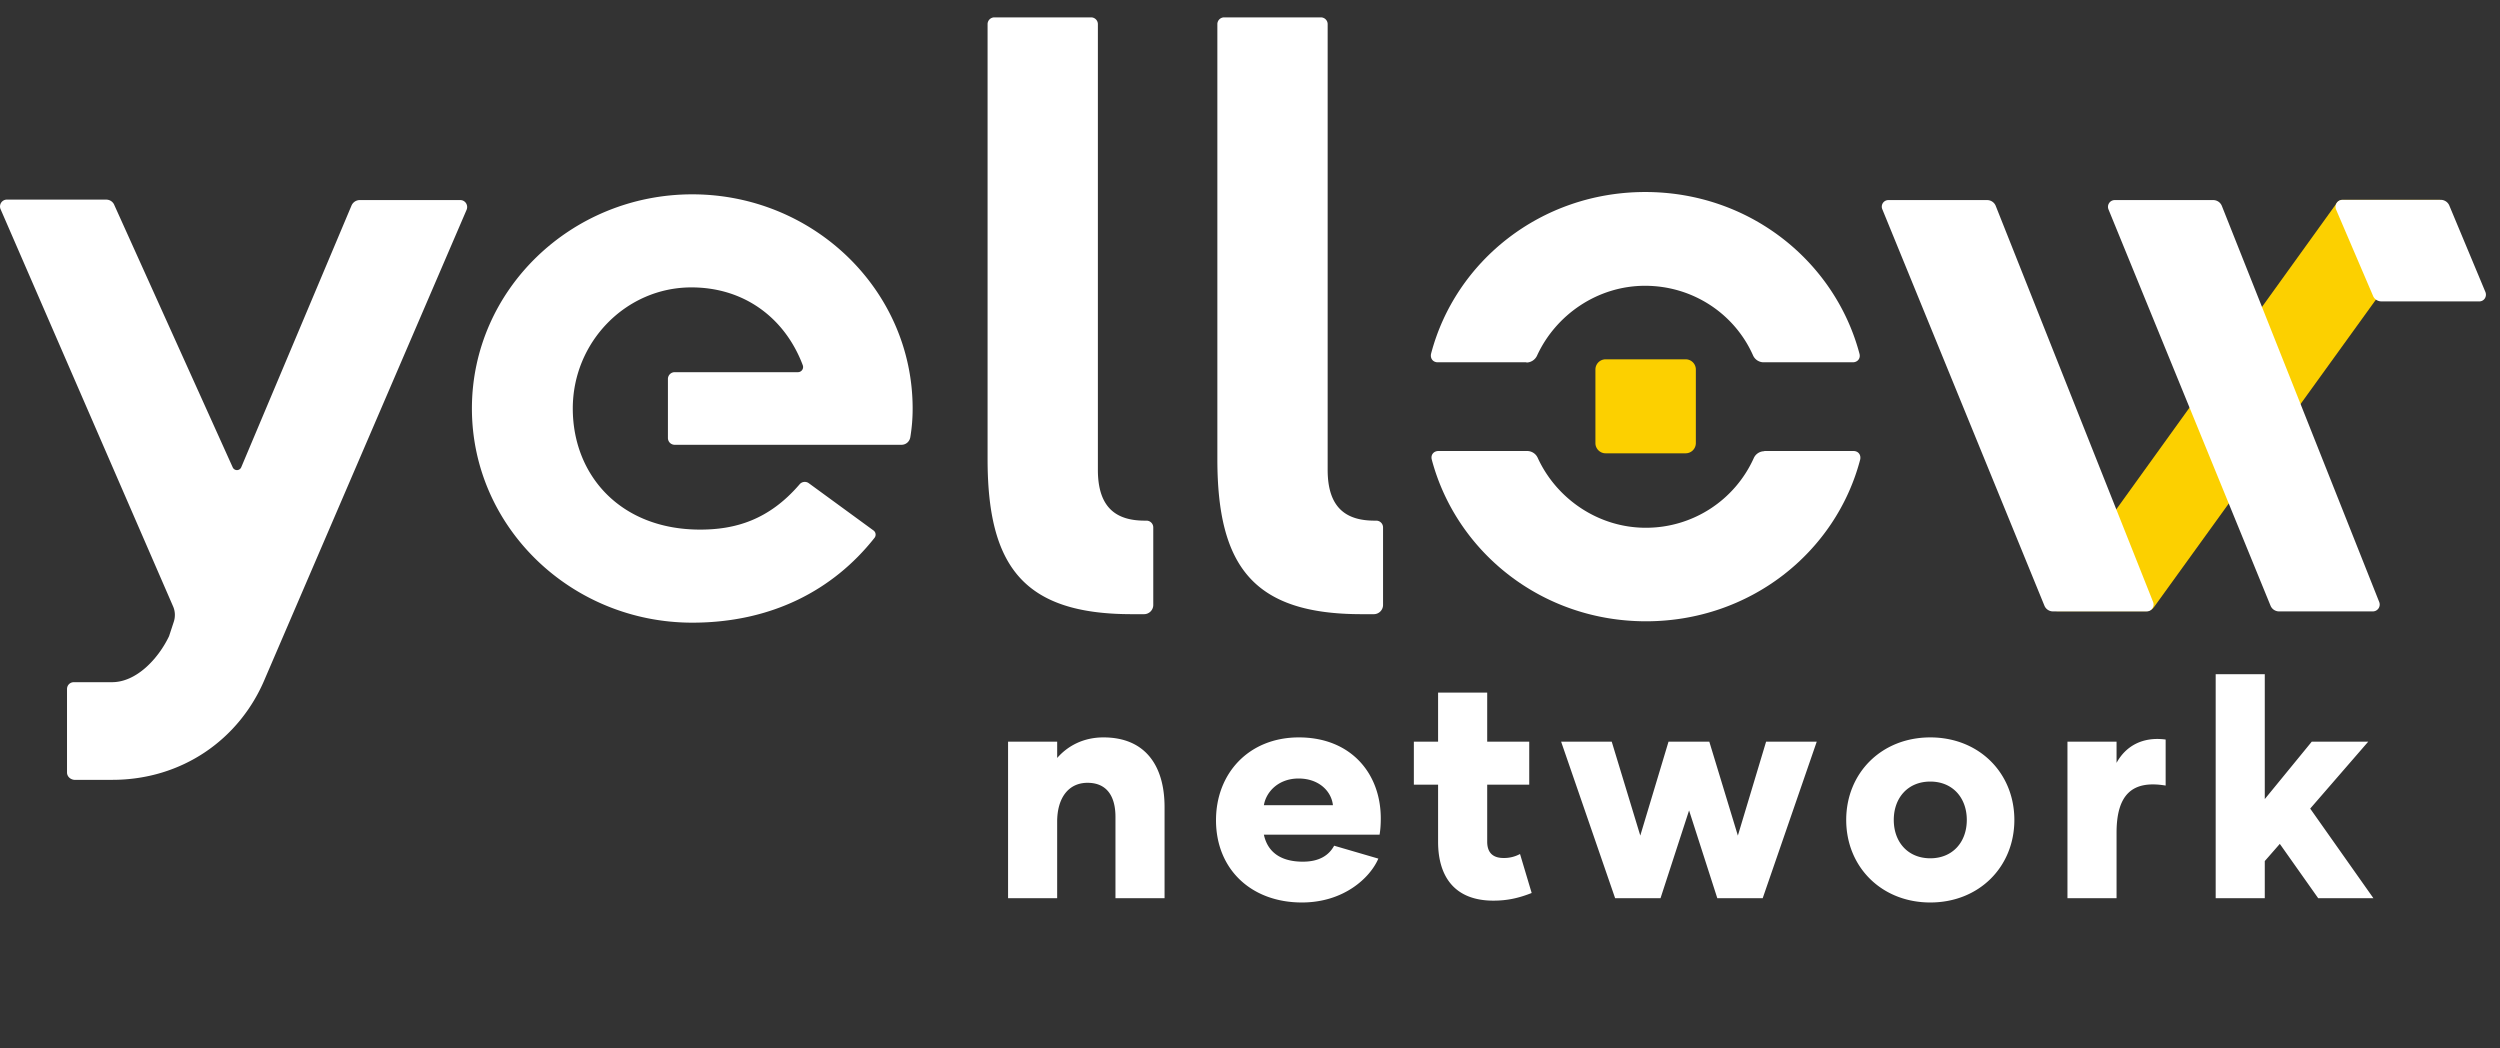 <svg xmlns="http://www.w3.org/2000/svg" width="124" height="52" fill="none">
    <rect width="100%" height="100%" fill="#333333" stroke="none"/>
    <path fill="#fff"
        d="M40.115 23.966a.337.337 0 0 0-.456.057c-1.527 1.778-3.202 2.245-4.935 2.245-3.955 0-6.314-2.701-6.314-6.007 0-3.305 2.644-6.006 5.881-6.006 2.69 0 4.673 1.584 5.528 3.864a.256.256 0 0 1-.24.341h-6.108a.336.336 0 0 0-.342.342v2.918c0 .194.148.342.342.342h11.238c.228 0 .41-.16.444-.387.08-.49.114-.935.114-1.414 0-5.88-4.924-10.622-10.93-10.622-6.007 0-10.93 4.741-10.93 10.622 0 5.882 4.923 10.623 10.93 10.623 3.92 0 6.986-1.607 9.038-4.206a.257.257 0 0 0-.045-.364l-3.215-2.348ZM54.455 23.305v-22.1a.336.336 0 0 0-.342-.343h-4.787a.336.336 0 0 0-.342.342V22.77c0 5.311 1.778 7.693 7.147 7.693h.615c.251 0 .456-.205.456-.456v-3.84a.336.336 0 0 0-.342-.343h-.08c-1.39 0-2.325-.615-2.325-2.518ZM65.852 23.305v-22.1a.336.336 0 0 0-.342-.343h-4.787a.336.336 0 0 0-.342.342V22.77c0 5.311 1.778 7.693 7.146 7.693h.616c.25 0 .456-.205.456-.456v-3.84a.336.336 0 0 0-.342-.343h-.08c-1.39 0-2.325-.615-2.325-2.518ZM3.324 38.315v-4.137c0-.194.148-.342.342-.342h1.892c1.197 0 2.28-1.14 2.827-2.28 0-.011.011-.023.011-.034l.217-.661c.091-.262.08-.547-.034-.798L.03 10.379A.341.341 0 0 1 .35 9.9h4.912c.182 0 .342.103.41.274l5.87 13.005a.23.23 0 0 0 .422 0l5.47-12.982a.449.449 0 0 1 .422-.274h4.97c.25 0 .41.25.319.479L13.16 33.619C11.895 36.697 9 38.68 5.57 38.68H3.678c-.194-.022-.354-.17-.354-.364Z" />
    <path fill="#FCD000"
        d="M115.902 10.072a.371.371 0 0 1 .296-.16h4.798c.103 0 .342.114.274.205L106.84 30.11a.496.496 0 0 1-.399.205h-4.388c-.239 0-.513-.273-.376-.479l14.225-19.763Z" />
    <path fill="#fff"
        d="M93.675 9.924h4.89c.182 0 .353.114.422.285l7.807 19.65a.341.341 0 0 1-.319.467h-4.65a.458.458 0 0 1-.422-.285l-8.035-19.65a.327.327 0 0 1 .307-.467ZM104.89 9.924h4.89a.46.46 0 0 1 .422.285l7.807 19.65a.341.341 0 0 1-.319.467h-4.65a.458.458 0 0 1-.422-.285l-8.035-19.65a.335.335 0 0 1 .307-.467ZM123.276 14.483l-1.789-4.286a.46.46 0 0 0-.422-.285h-4.878c-.251 0-.41.25-.319.479l1.835 4.285c.068.171.239.274.421.274h4.833c.251.011.41-.24.319-.467Z" />
    <path fill="#FCD000"
        d="M83.612 17.822h-3.978a.506.506 0 0 0-.501.502v3.658c0 .274.228.502.501.502h3.978a.506.506 0 0 0 .502-.502v-3.658a.506.506 0 0 0-.502-.502Z" />
    <path fill="#fff"
        d="M75.713 17.982a.588.588 0 0 0 .524-.342c.924-2.018 2.998-3.465 5.357-3.465 2.37 0 4.445 1.39 5.357 3.453a.576.576 0 0 0 .524.342h4.423c.24 0 .399-.194.33-.433-1.22-4.582-5.46-8.013-10.622-8.013-5.164 0-9.415 3.42-10.623 8.013-.057.24.091.433.33.433h4.4v.012ZM87.51 22.381a.576.576 0 0 0-.524.343 5.861 5.861 0 0 1-5.357 3.453c-2.36 0-4.434-1.447-5.357-3.465a.576.576 0 0 0-.524-.342h-4.4c-.239 0-.398.194-.33.433 1.22 4.582 5.46 8.013 10.623 8.013 5.163 0 9.414-3.42 10.622-8.013.057-.24-.09-.433-.33-.433H87.51v.011ZM54.734 36.575c-1.005 0-1.78.426-2.298 1.02v-.807H50v7.762h2.435v-3.79c0-1.187.563-1.933 1.507-1.933.958 0 1.385.67 1.385 1.69v4.033h2.435v-4.52c0-2.055-.96-3.455-3.03-3.455Zm9.842 8.188c2.07 0 3.379-1.218 3.79-2.176l-2.192-.64c-.258.472-.73.792-1.552.792-1.248 0-1.78-.61-1.933-1.34h5.738c.045-.258.06-.532.06-.806 0-2.238-1.49-4.018-4.063-4.018-2.48 0-4.11 1.78-4.11 4.109 0 2.42 1.736 4.079 4.262 4.079Zm-1.887-4.825c.106-.654.715-1.324 1.72-1.324 1.004 0 1.628.624 1.704 1.324H62.69Zm12.704 2.42a1.644 1.644 0 0 1-.822.198c-.548 0-.806-.29-.806-.807v-2.83h2.085v-2.131h-2.085v-2.435h-2.436v2.435h-1.202v2.13h1.202v2.831c0 1.766.853 2.923 2.74 2.923.685 0 1.248-.122 1.902-.38l-.578-1.934Zm12.205-5.57-1.4 4.657-1.416-4.657h-2.024l-1.4 4.657-1.416-4.657h-2.51l2.678 7.762h2.252l1.416-4.353 1.4 4.353h2.252l2.68-7.762h-2.512Zm8.144 7.975c2.42 0 4.17-1.766 4.17-4.094 0-2.329-1.75-4.094-4.17-4.094s-4.17 1.765-4.17 4.094c0 2.328 1.75 4.094 4.17 4.094Zm0-2.192c-1.111 0-1.811-.806-1.811-1.902 0-1.096.7-1.903 1.81-1.903 1.112 0 1.812.807 1.812 1.903s-.7 1.902-1.811 1.902Zm9.239-4.733v-1.05h-2.435v7.762h2.435v-3.242c0-1.918.792-2.618 2.435-2.344v-2.283c-1.141-.152-1.978.32-2.435 1.157Zm10.001 6.712h2.739l-3.135-4.444 2.877-3.318h-2.801l-2.329 2.846v-6.195h-2.435v11.11h2.435v-1.84l.746-.853 1.903 2.694Z" />
</svg>